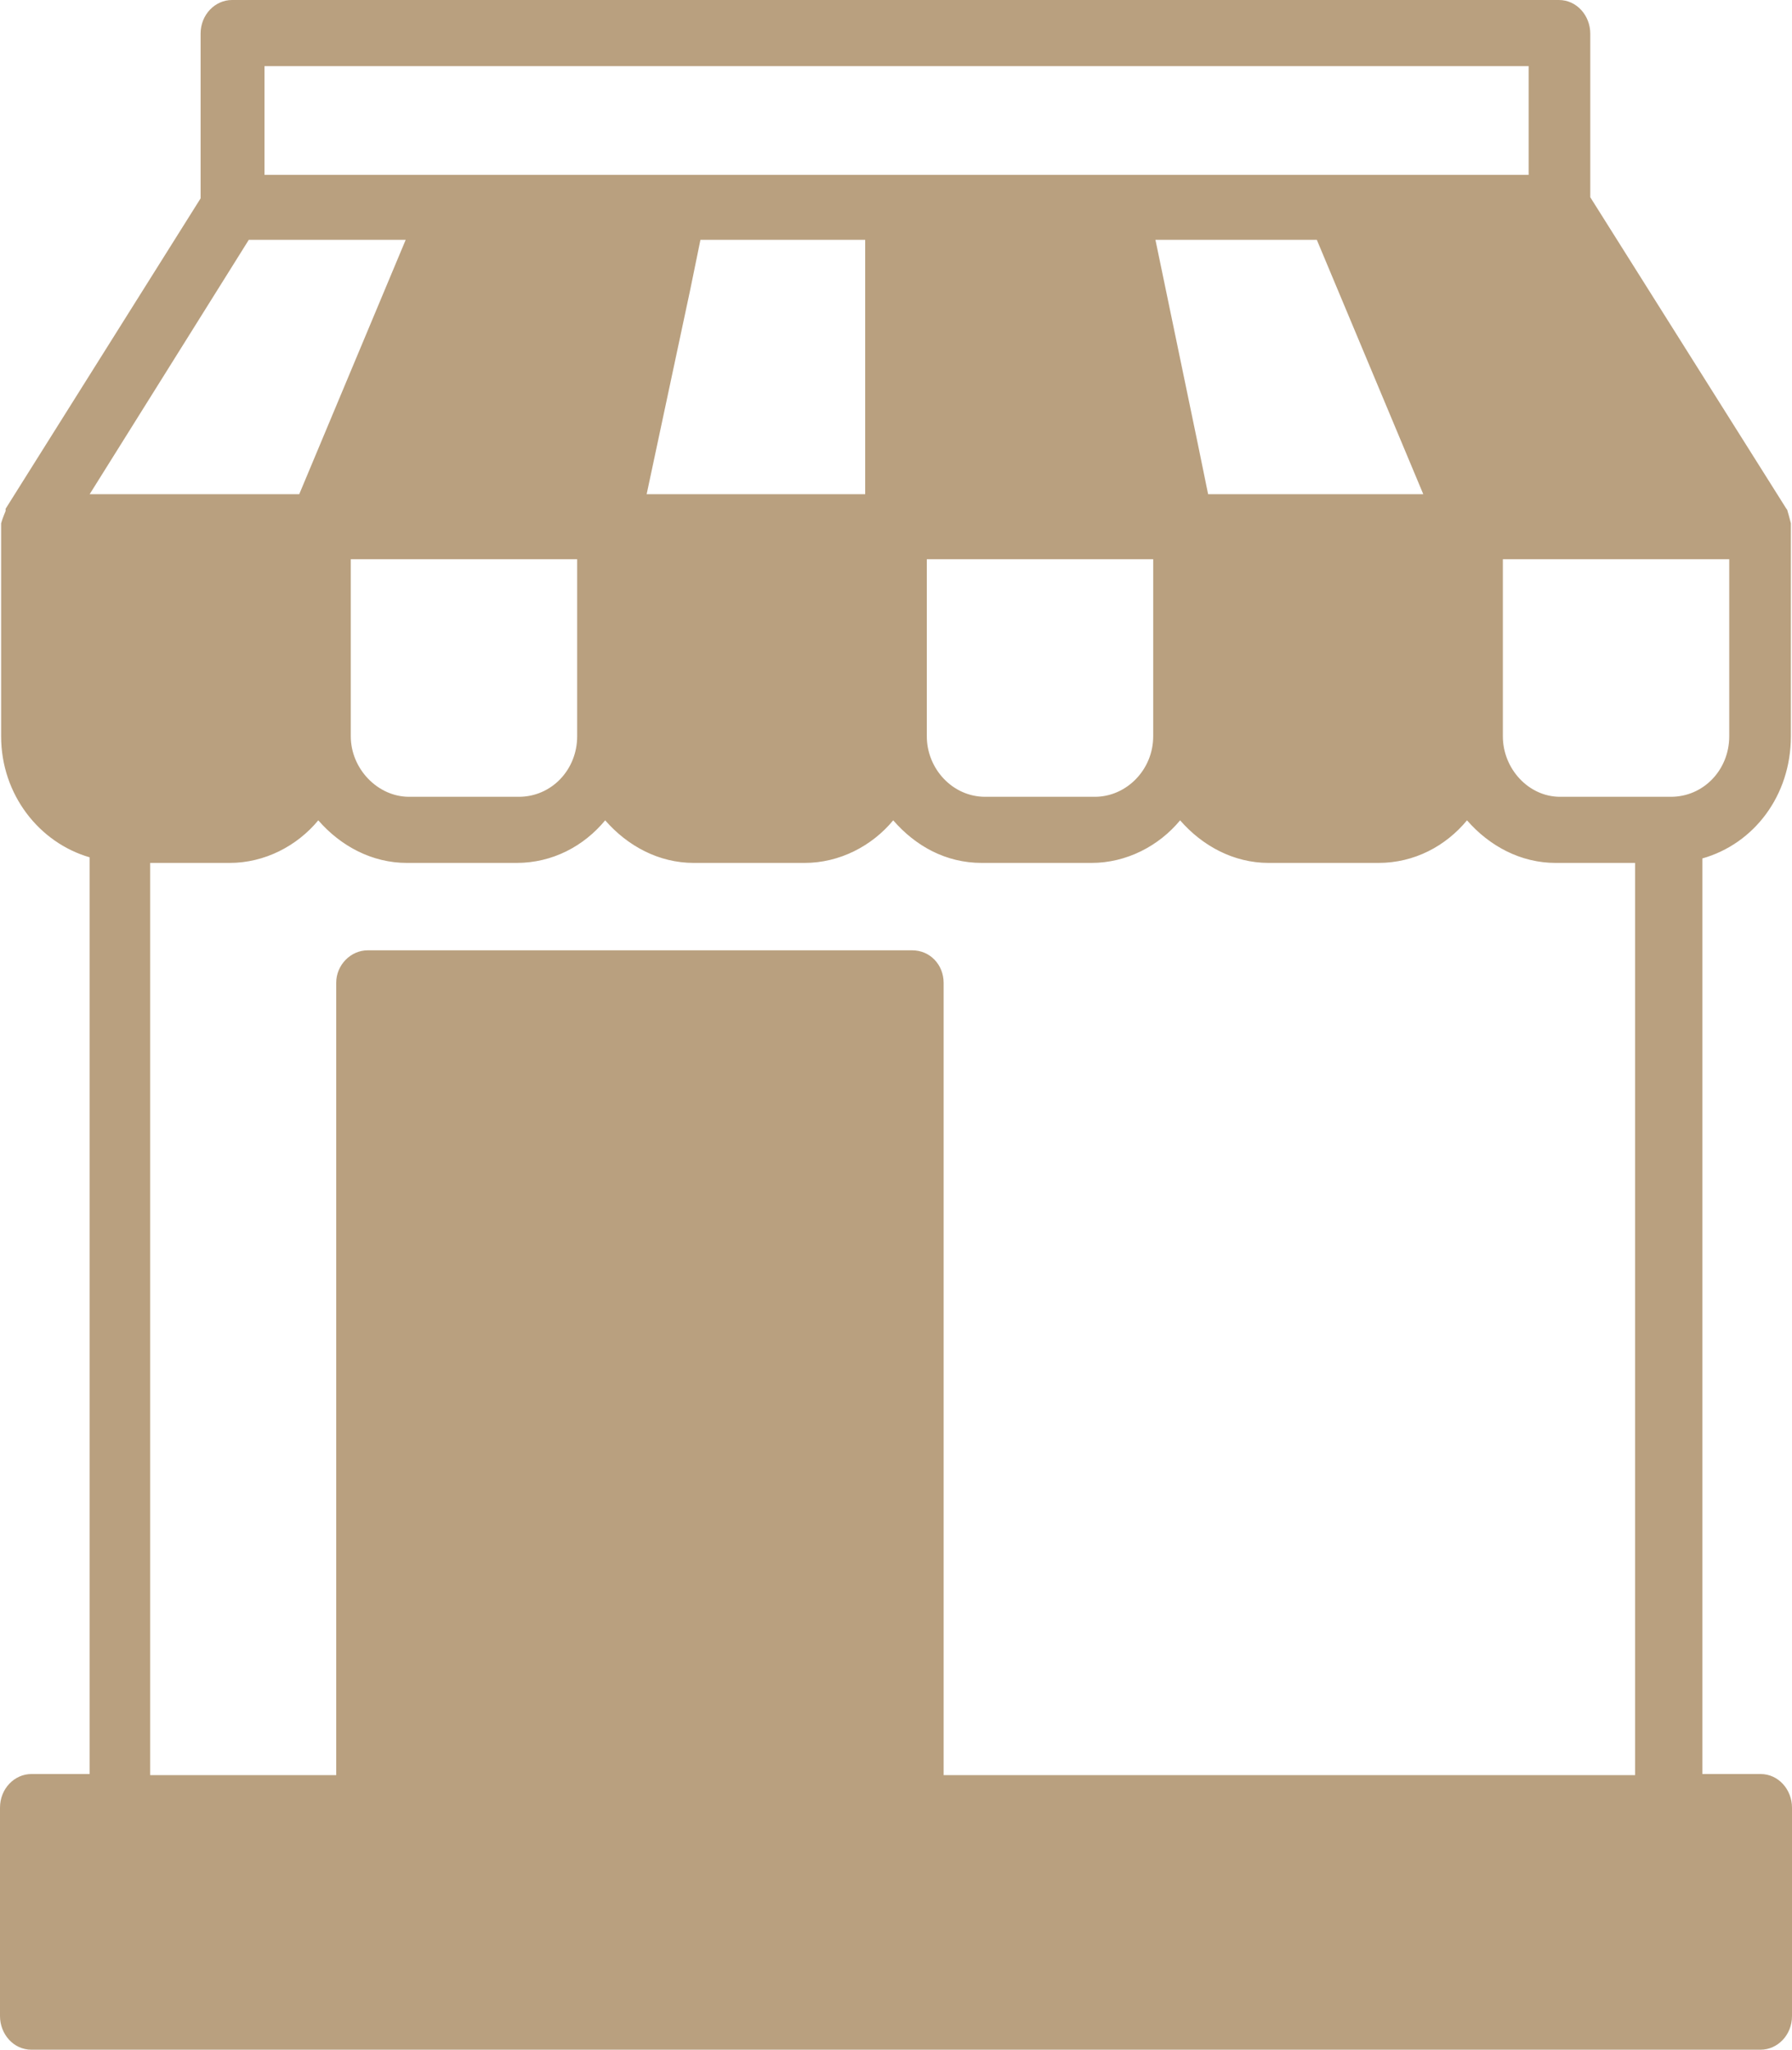 <?xml version="1.0" encoding="UTF-8"?><svg id="uuid-bc2051e0-0205-4b0b-a4b9-86588e135da8" xmlns="http://www.w3.org/2000/svg" viewBox="0 0 15.99 18.29"><g id="uuid-d8af9fca-adf7-476b-8049-7c98f8fdb2a5"><path d="M15.43,6.57c0,.3-.23.54-.52.54h-.99c-.28,0-.51-.25-.51-.54v-1.58h2.02v1.58h0ZM2.22,2.14h1.4l-.95,2.27H.8s1.42-2.27,1.42-2.27ZM10.31,2.14h1.44l.95,2.27h-1.92l-.09-.44s-.38-1.83-.38-1.83ZM8.27,6.57v-1.58h2.02v1.58c0,.3-.24.54-.52.54h-.98c-.29,0-.52-.25-.52-.54M5.77,4.41l.39-1.83.09-.44h1.47v2.27h-1.95ZM3.13,6.57v-1.58h2.02v1.58c0,.3-.23.54-.52.54h-.98c-.28,0-.52-.25-.52-.54M14.63,15.84h-6.21v-7.07c0-.16-.12-.29-.28-.29H3.28c-.15,0-.28.13-.28.29v7.07h-1.66V7.7h.71c.31,0,.6-.15.79-.38.2.23.48.38.79.38h.98c.32,0,.6-.15.79-.38.2.23.48.38.79.38h.99c.31,0,.6-.15.79-.38.2.23.47.38.79.38h.98c.31,0,.6-.15.79-.38.2.23.48.38.79.38h.98c.32,0,.6-.15.79-.38.2.23.48.38.79.38h.71v8.14h.04ZM2.36.59h11.28v.97H2.36s0-.97,0-.97ZM15.98,4.67s-.02-.08-.03-.11c0,0,0-.01-.01-.02l-1.75-2.78V.3c0-.16-.12-.3-.28-.3H2.07c-.15,0-.28.13-.28.3v1.47L.05,4.54v.02s-.03.07-.04.11v.02H.01v1.88c0,.52.34.95.79,1.08v8.18H.28c-.15,0-.28.13-.28.3v1.86c0,.16.12.3.28.3h15.43c.15,0,.28-.13.28-.3v-1.86c0-.16-.12-.3-.28-.3h-.52V7.66c.46-.13.79-.56.79-1.09v-1.87h0v-.03" fill="#b9a07f"/></g></svg>